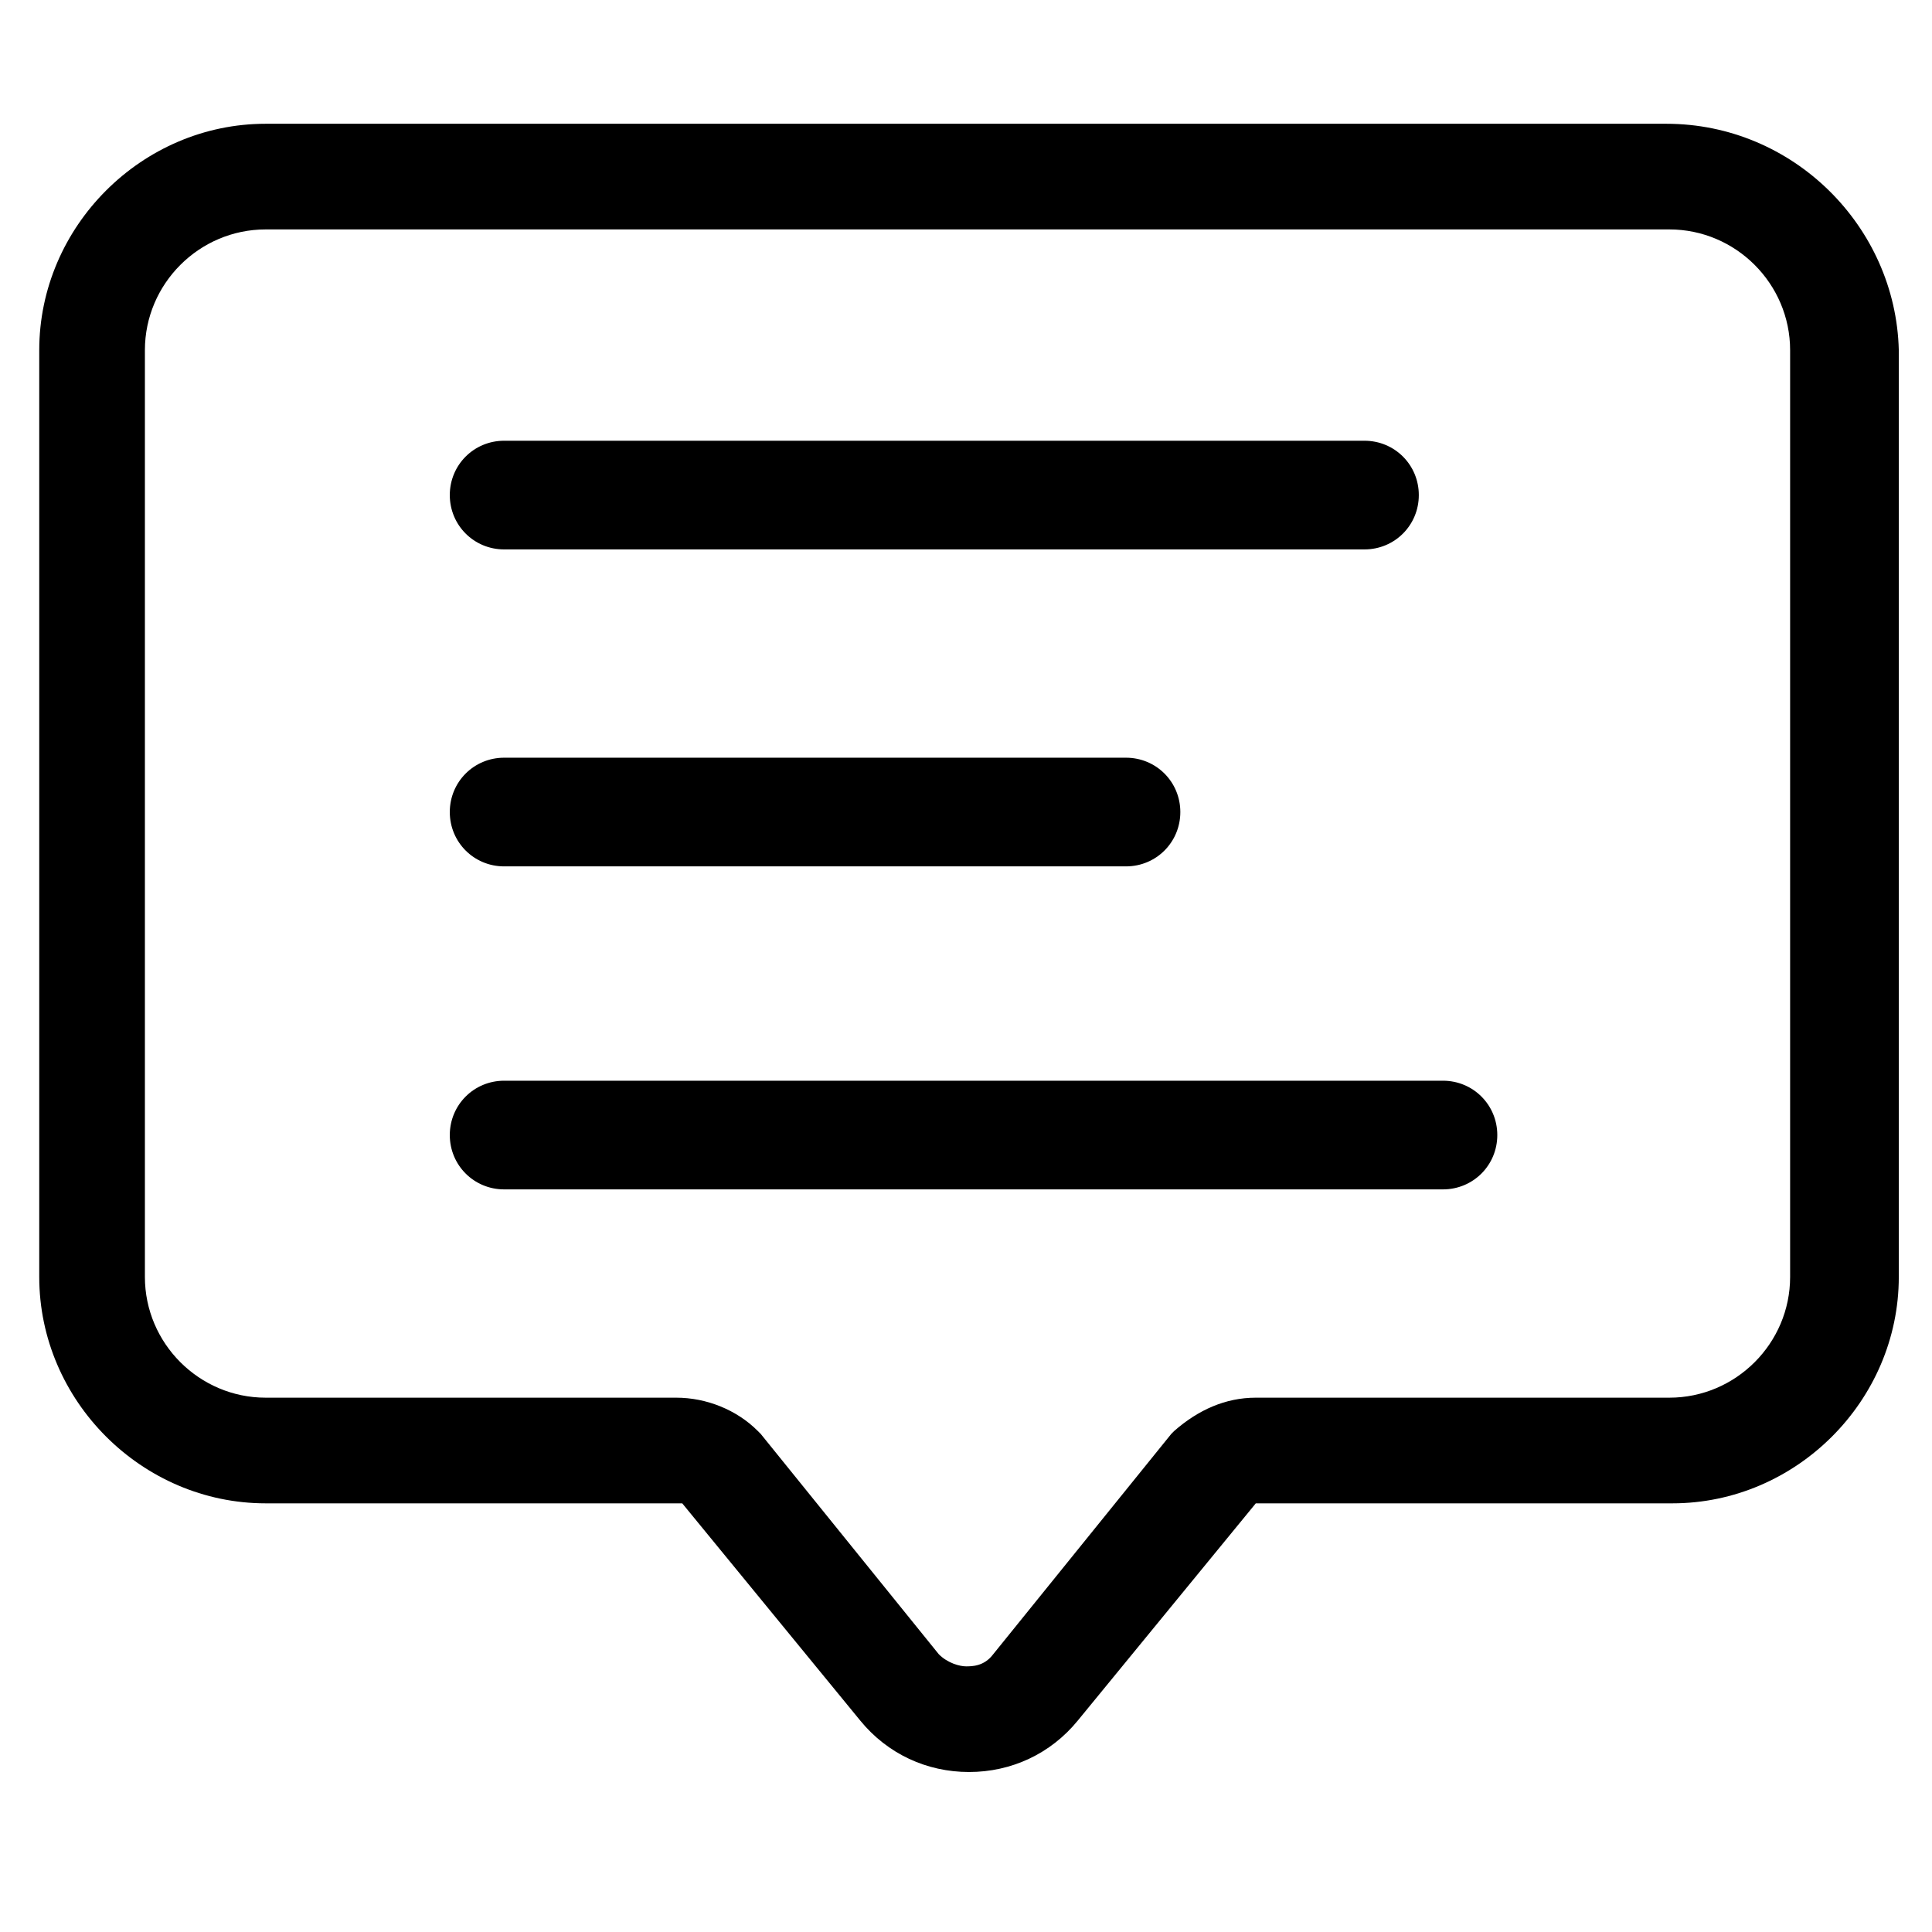 <?xml version="1.0" encoding="utf-8"?>
<!-- Generator: Adobe Illustrator 22.0.1, SVG Export Plug-In . SVG Version: 6.00 Build 0)  -->
<svg version="1.1" id="lni_lni-popup" xmlns="http://www.w3.org/2000/svg" xmlns:xlink="http://www.w3.org/1999/xlink" x="0px"
	 y="0px" viewBox="0 0 64 64" style="enable-background:new 0 0 64 64;" xml:space="preserve">
<g>
	<path d="M55.2,4.1H8.8c-4.1,0-7.5,3.4-7.5,7.5v30.7c0,4.1,3.4,7.5,7.5,7.5h13.6c0.1,0,0.1,0,0.2,0l5.9,7.2c0.9,1.1,2.2,1.7,3.6,1.7
		c1.4,0,2.7-0.6,3.6-1.7l5.9-7.2c0,0,0.1,0,0.2,0h13.6c4.1,0,7.5-3.4,7.5-7.5V11.6C62.8,7.5,59.4,4.1,55.2,4.1z M59.3,42.3
		c0,2.2-1.8,4-4,4H41.6c-1,0-1.9,0.4-2.7,1.1c0,0-0.1,0.1-0.1,0.1l-5.9,7.3c-0.3,0.4-0.7,0.4-0.9,0.4c-0.2,0-0.6-0.1-0.9-0.4
		l-5.9-7.3c0,0-0.1-0.1-0.1-0.1c-0.7-0.7-1.7-1.1-2.7-1.1H8.8c-2.2,0-4-1.8-4-4V11.6c0-2.2,1.8-4,4-4h46.5c2.2,0,4,1.8,4,4V42.3z"/>
	<path d="M16.7,18.2h28.5c1,0,1.8-0.8,1.8-1.8s-0.8-1.8-1.8-1.8H16.7c-1,0-1.8,0.8-1.8,1.8S15.7,18.2,16.7,18.2z"/>
	<path d="M16.7,28.7h20.6c1,0,1.8-0.8,1.8-1.8s-0.8-1.8-1.8-1.8H16.7c-1,0-1.8,0.8-1.8,1.8S15.7,28.7,16.7,28.7z"/>
	<path d="M47.8,35.8H16.7c-1,0-1.8,0.8-1.8,1.8s0.8,1.8,1.8,1.8h31.1c1,0,1.8-0.8,1.8-1.8S48.8,35.8,47.8,35.8z"/>
</g>
</svg>
